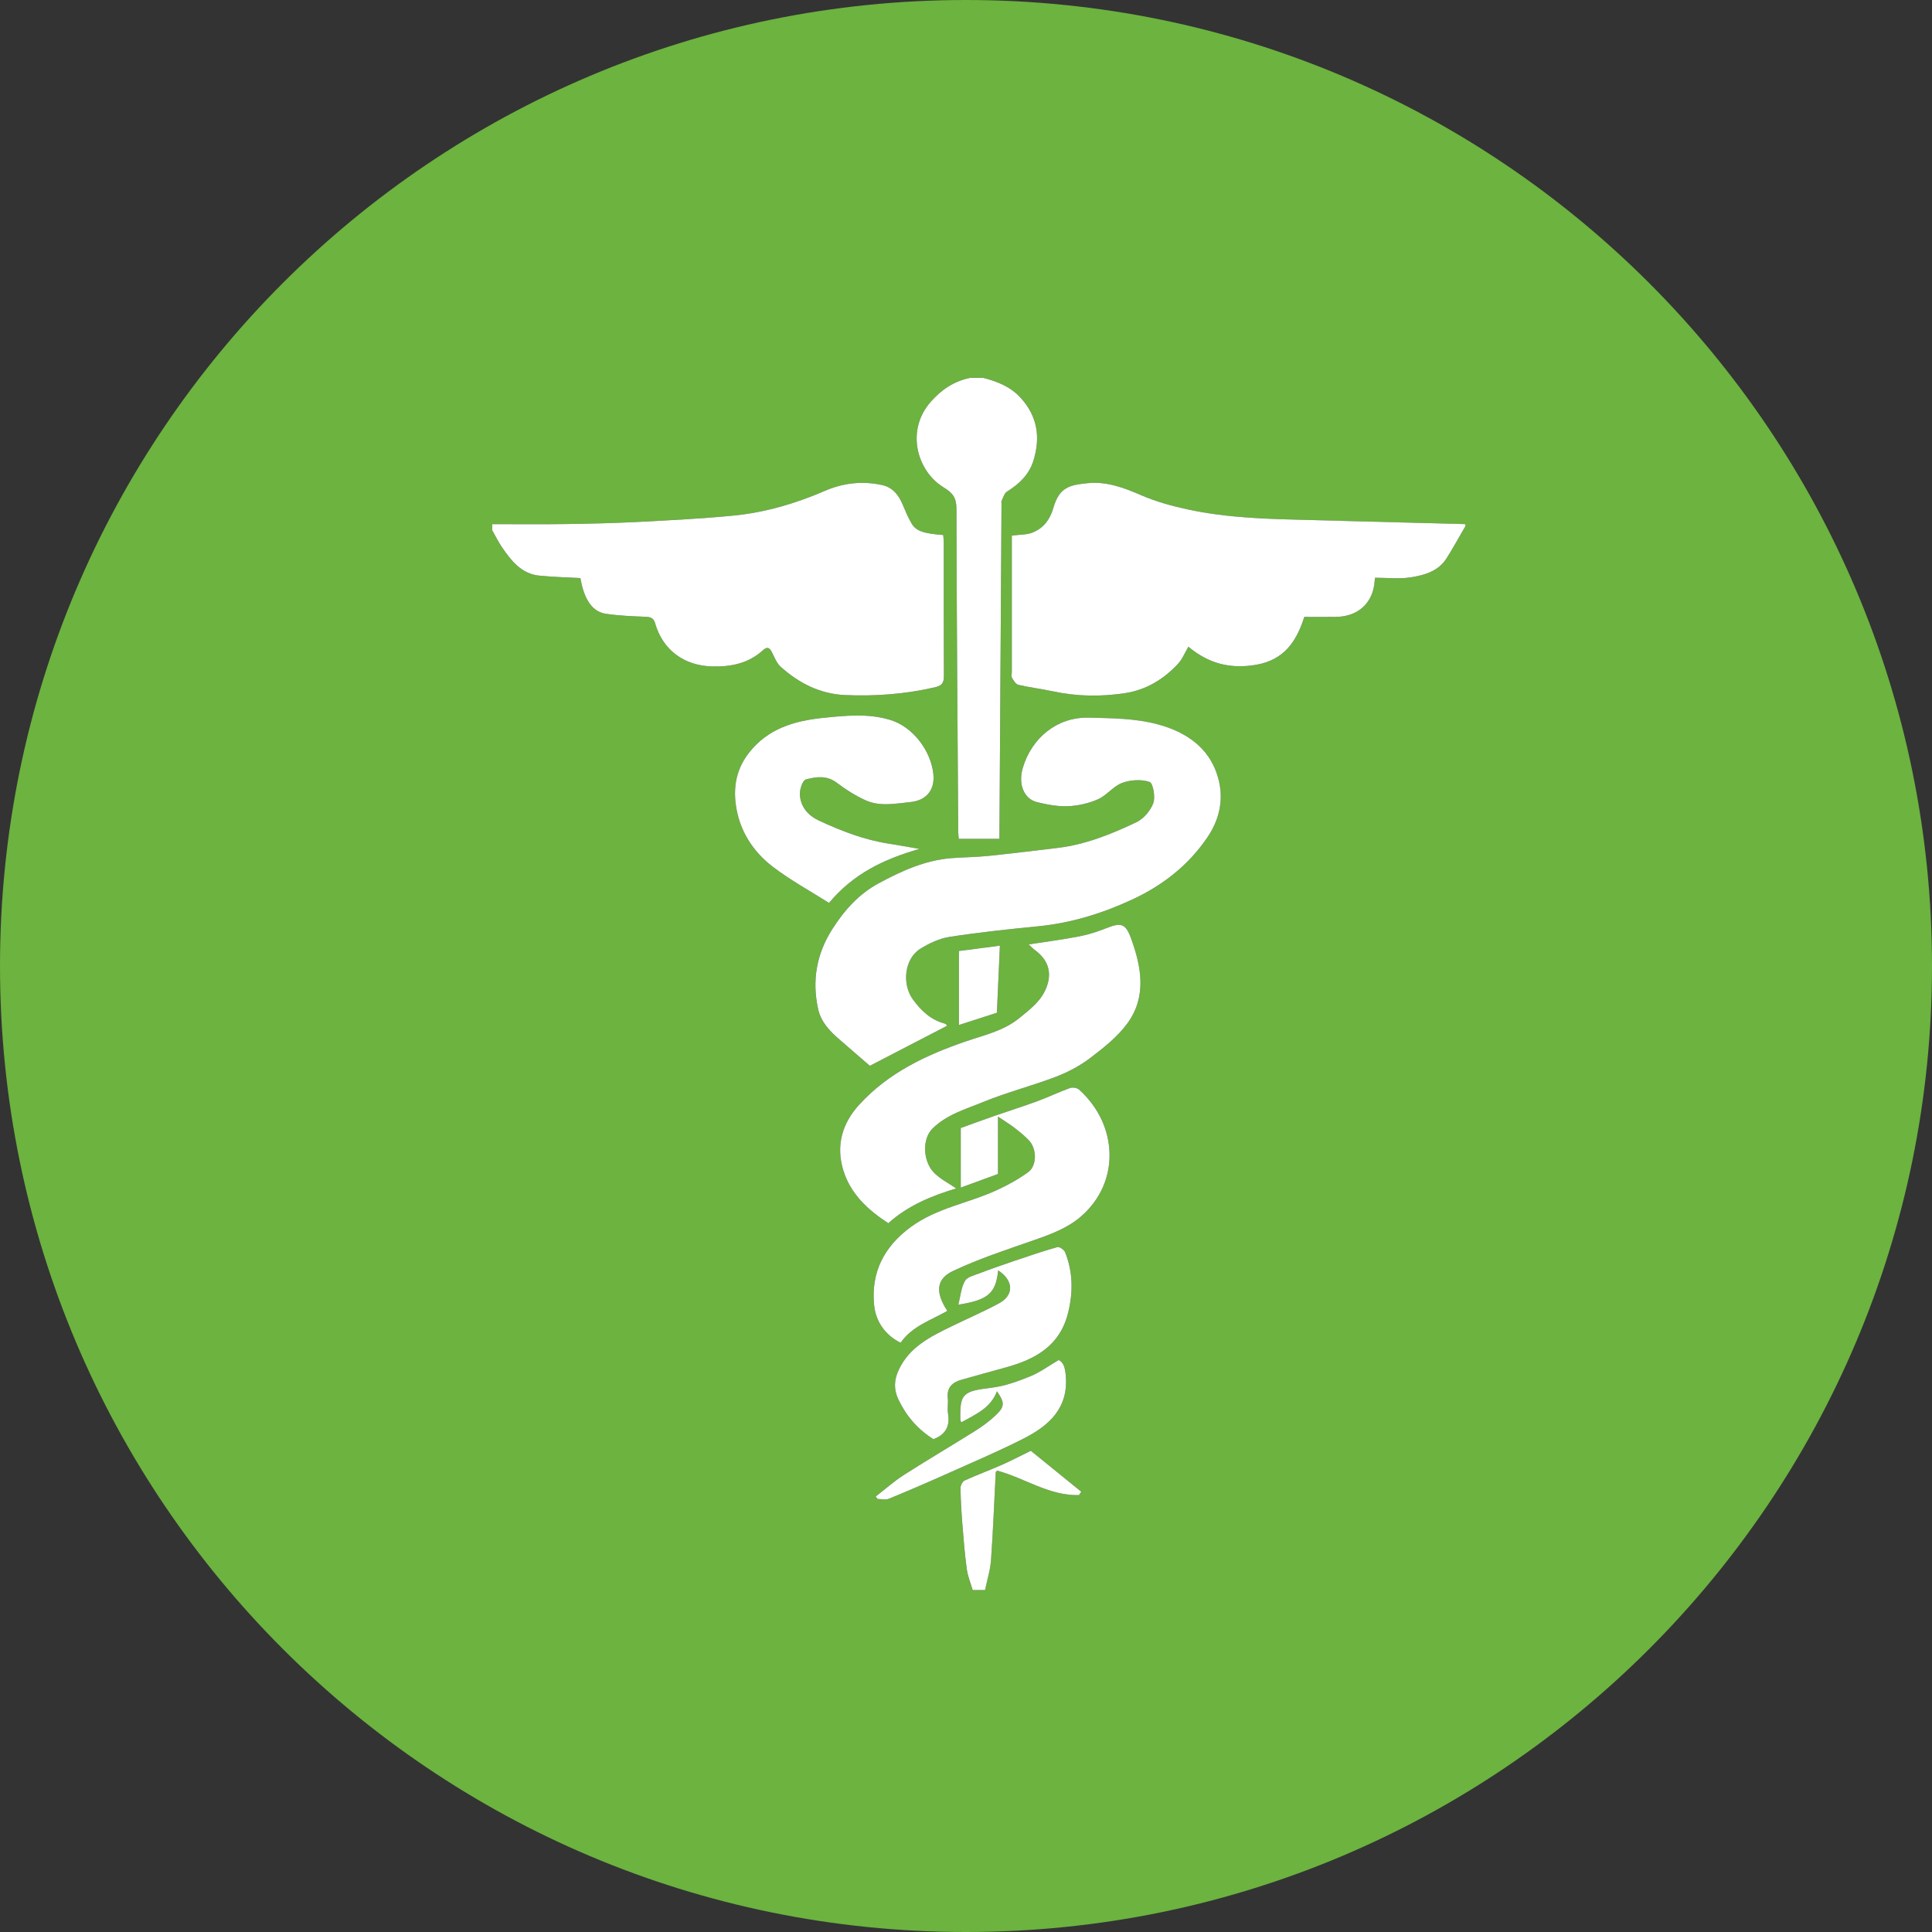 <?xml version="1.0" encoding="UTF-8"?>
<svg xmlns="http://www.w3.org/2000/svg" xmlns:xlink="http://www.w3.org/1999/xlink" version="1.1" id="Layer_1" x="0px" y="0px" viewBox="0 0 178 178" xml:space="preserve">
<rect x="0" y="0" width="178" height="178" fill="#333333" stroke="none"/>
<g>
	<path fill="#6CB33F" d="M89,0C39.847,0,0,39.847,0,89s39.847,89,89,89c49.153,0,89-39.847,89-89S138.153,0,89,0z M85.75,37.021   c1.014-1.155,2.182-1.919,3.673-2.217c0.38,0,0.76,0,1.14,0c1.318,0.336,2.546,0.818,3.494,1.869   c1.524,1.688,1.812,3.603,1.169,5.727c-0.402,1.325-1.318,2.183-2.452,2.893c-0.247,0.155-0.346,0.554-0.495,0.851   c-0.038,0.076-0.005,0.187-0.006,0.282c-0.063,10.077-0.127,20.155-0.19,30.232c-0.001,0.187,0,0.373,0,0.627   c-1.26,0-2.472,0-3.749,0c-0.016-0.209-0.046-0.42-0.048-0.631c-0.066-9.919-0.148-19.839-0.163-29.758   c-0.002-1.009-0.313-1.468-1.172-1.986C84.521,43.446,83.397,39.7,85.75,37.021z M60.355,57.416   c-0.14-0.487-0.431-0.573-0.895-0.592c-1.216-0.048-2.439-0.096-3.64-0.274c-1.425-0.211-2.055-1.628-2.349-3.289   c-1.286-0.073-2.546-0.097-3.795-0.227c-1.641-0.171-2.564-1.364-3.416-2.598c-0.343-0.497-0.607-1.049-0.907-1.575   c0-0.19,0-0.38,0-0.57c2.247,0,4.494,0.025,6.74-0.007c2.203-0.031,4.407-0.08,6.608-0.193c2.939-0.151,5.882-0.3,8.81-0.581   c2.938-0.282,5.76-1.105,8.47-2.278c1.713-0.741,3.473-0.937,5.289-0.542c0.966,0.21,1.517,0.904,1.886,1.781   c0.25,0.594,0.498,1.196,0.823,1.749c0.418,0.712,1.096,0.932,2.924,1.074c0.016,0.263,0.048,0.537,0.048,0.811   c0.003,4.05-0.009,8.101,0.013,12.151c0.003,0.629-0.15,0.909-0.827,1.066c-2.736,0.633-5.507,0.839-8.294,0.715   c-2.279-0.101-4.242-1.095-5.92-2.608c-0.368-0.332-0.566-0.866-0.8-1.329c-0.222-0.439-0.435-0.553-0.842-0.184   c-1.315,1.192-2.909,1.525-4.631,1.486C63.025,61.343,61.068,59.896,60.355,57.416z M67.943,74.944   c-0.454-1.966-0.264-3.875,1.043-5.562c1.752-2.26,4.198-2.973,6.887-3.246c2.058-0.209,4.103-0.424,6.134,0.188   c2.142,0.645,3.784,2.897,3.991,5.032c0.134,1.384-0.616,2.388-2.11,2.539c-1.369,0.138-2.807,0.441-4.13-0.159   c-0.938-0.426-1.835-0.989-2.656-1.615c-0.924-0.705-1.921-0.561-2.856-0.308c-0.299,0.081-0.577,0.918-0.551,1.391   c0.062,1.126,0.736,1.923,1.764,2.402c2.074,0.966,4.196,1.784,6.476,2.13c0.857,0.13,1.709,0.293,2.777,0.478   c-3.298,0.942-6.096,2.294-8.332,4.972c-1.737-1.103-3.596-2.106-5.244-3.382C69.562,78.587,68.4,76.925,67.943,74.944z    M81.887,138.087c-0.295,0.122-0.684,0.017-1.029,0.017c-0.059-0.075-0.119-0.15-0.178-0.225c0.861-0.666,1.678-1.399,2.591-1.983   c2.155-1.38,4.364-2.676,6.533-4.037c0.655-0.411,1.293-0.872,1.858-1.396c0.931-0.863,0.928-1.207,0.19-2.282   c-0.575,1.556-1.975,2.133-3.281,2.862c-0.05-0.121-0.089-0.173-0.09-0.225c-0.057-2.444,0.227-2.642,2.922-2.971   c1.201-0.146,2.388-0.587,3.521-1.045c0.888-0.36,1.681-0.952,2.616-1.5c0.454,0.224,0.581,0.703,0.647,1.362   c0.298,3.02-1.498,4.661-3.848,5.859c-2.227,1.136-4.534,2.118-6.818,3.14C85.655,136.498,83.777,137.308,81.887,138.087z    M91.967,117.039c-0.228,2.119-0.912,2.725-3.671,3.166c0.201-0.794,0.257-1.576,0.608-2.19c0.213-0.373,0.866-0.524,1.348-0.707   c1.07-0.407,2.151-0.784,3.235-1.151c1.302-0.441,2.605-0.886,3.927-1.258c0.188-0.053,0.627,0.24,0.717,0.465   c0.723,1.817,0.751,3.661,0.281,5.571c-0.751,3.053-3.008,4.296-5.74,5.046c-1.369,0.376-2.738,0.754-4.104,1.143   c-0.847,0.241-1.353,0.729-1.243,1.7c0.053,0.469-0.056,0.959,0.022,1.421c0.201,1.19-0.265,1.95-1.347,2.347   c-1.437-0.898-2.491-2.115-3.22-3.645c-0.448-0.941-0.414-1.79,0.019-2.725c0.982-2.124,2.911-3.063,4.844-4.011   c1.459-0.715,2.955-1.359,4.386-2.125C93.433,119.334,93.411,117.994,91.967,117.039z M99.408,137.747   c-2.752,0.079-5.016-1.582-7.544-2.255c-0.058,0.066-0.126,0.106-0.128,0.151c-0.142,2.693-0.242,5.389-0.434,8.078   c-0.067,0.933-0.36,1.85-0.55,2.774c-0.38,0-0.76,0-1.14,0c-0.186-0.639-0.452-1.268-0.542-1.92   c-0.186-1.358-0.294-2.728-0.403-4.096c-0.089-1.124-0.156-2.251-0.176-3.377c-0.004-0.239,0.184-0.611,0.383-0.702   c1.106-0.507,2.252-0.923,3.365-1.414c0.895-0.395,1.764-0.852,2.726-1.321c1.492,1.21,3.069,2.49,4.646,3.769   C99.545,137.539,99.477,137.643,99.408,137.747z M99.559,112.108c-1.199,1.026-2.684,1.588-4.18,2.11   c-2.549,0.889-5.133,1.728-7.567,2.876c-1.45,0.684-1.745,1.837-0.532,3.68c-1.488,0.859-3.209,1.378-4.305,2.937   c-1.421-0.707-2.287-1.957-2.437-3.465c-0.299-3.013,0.904-5.392,3.392-7.211c2.401-1.755,5.317-2.189,7.925-3.391   c1.003-0.463,1.989-1.008,2.881-1.655c0.821-0.596,0.799-2.166,0.052-2.938c-0.411-0.425-0.877-0.802-1.347-1.163   c-0.431-0.332-0.901-0.614-1.492-1.01c0,1.872,0,3.587,0,5.284c-1.172,0.428-2.25,0.822-3.43,1.253c0-1.907,0-3.61,0-5.489   c0.993-0.358,2.055-0.751,3.124-1.123c1.309-0.456,2.633-0.869,3.933-1.348c1.01-0.372,1.983-0.844,2.995-1.209   c0.239-0.086,0.658-0.027,0.84,0.136C103.023,103.613,103.249,108.951,99.559,112.108z M103.851,94.31   c-0.901,1.224-2.164,2.221-3.39,3.155c-0.944,0.719-2.037,1.305-3.149,1.73c-2.209,0.844-4.518,1.432-6.704,2.325   c-1.636,0.668-3.402,1.164-4.715,2.478c-0.939,0.94-0.89,3.023,0.203,4.093c0.558,0.546,1.29,0.916,1.999,1.404   c-2.221,0.674-4.416,1.547-6.255,3.205c-1.879-1.224-3.498-2.705-4.161-4.93c-0.666-2.232-0.09-4.258,1.457-5.963   c2.693-2.967,6.176-4.603,9.901-5.879c1.667-0.571,3.407-0.935,4.885-2.136c1.052-0.855,2.064-1.618,2.525-2.91   c0.482-1.35,0.089-2.469-1.084-3.335c-0.224-0.165-0.416-0.375-0.59-0.535c1.535-0.238,3.116-0.443,4.679-0.743   c0.843-0.162,1.674-0.437,2.475-0.752c1.322-0.521,1.761-0.458,2.253,0.882C105.16,89.06,105.681,91.823,103.851,94.31z    M88.349,94.433c0-2.249,0-4.466,0-6.815c1.175-0.153,2.385-0.311,3.775-0.492c-0.095,2.128-0.183,4.087-0.277,6.181   C90.695,93.678,89.557,94.044,88.349,94.433z M111.261,77.112c-1.779,2.641-4.193,4.494-7.006,5.793   c-2.721,1.256-5.585,2.143-8.607,2.438c-2.725,0.266-5.451,0.558-8.156,0.975c-0.937,0.145-1.883,0.585-2.698,1.093   c-1.482,0.923-1.723,3.275-0.671,4.702c0.765,1.037,1.642,1.859,2.918,2.195c0.121,0.032,0.206,0.203,0.207,0.204   c-2.304,1.195-4.539,2.353-7.111,3.686c-0.742-0.642-1.747-1.516-2.757-2.385c-0.903-0.778-1.739-1.635-2.003-2.828   c-0.577-2.608-0.166-5.057,1.278-7.341c1.11-1.757,2.459-3.267,4.29-4.257c2.094-1.132,4.258-2.123,6.682-2.319   c1.124-0.091,2.257-0.089,3.378-0.203c2.136-0.218,4.266-0.486,6.398-0.738c2.585-0.306,4.973-1.267,7.288-2.368   c0.669-0.318,1.311-1.072,1.564-1.771c0.206-0.568-0.024-1.833-0.35-1.945c-0.754-0.259-1.753-0.193-2.524,0.092   c-0.812,0.301-1.413,1.144-2.217,1.502c-0.85,0.379-1.825,0.6-2.756,0.642c-0.945,0.042-1.923-0.144-2.853-0.368   c-1.221-0.294-1.767-1.654-1.328-3.153c0.796-2.719,3.12-4.709,6.082-4.635c2.132,0.053,4.257,0.056,6.33,0.608   c2.33,0.62,4.343,1.857,5.284,4.09C112.806,72.91,112.627,75.084,111.261,77.112z M135.011,48.481   c-0.579,0.992-1.128,2.003-1.744,2.97c-0.766,1.201-2.062,1.549-3.331,1.746c-1.034,0.16-2.112,0.033-3.238,0.033   c0.006-0.031-0.033,0.088-0.039,0.208c-0.106,2.057-1.476,3.37-3.57,3.399c-0.979,0.014-1.958,0.002-2.919,0.002   c-0.722,2.263-1.851,3.959-4.42,4.406c-2.347,0.409-4.36-0.073-6.258-1.66c-0.341,0.572-0.568,1.16-0.968,1.587   c-1.327,1.417-2.926,2.396-4.882,2.692c-2.217,0.335-4.424,0.307-6.625-0.167c-1.057-0.228-2.135-0.354-3.187-0.6   c-0.239-0.056-0.444-0.396-0.592-0.648c-0.083-0.142-0.016-0.371-0.016-0.561c0-4.173,0-8.347,0-12.542   c0.688-0.094,1.371-0.058,1.945-0.293c0.977-0.4,1.572-1.181,1.878-2.243c0.56-1.946,1.506-2.121,3.165-2.293   c1.739-0.181,3.337,0.421,4.934,1.111c1.372,0.594,2.848,0.998,4.315,1.314c3.685,0.792,7.442,0.878,11.195,0.972   c4.786,0.12,9.572,0.251,14.359,0.378C135.011,48.354,135.011,48.417,135.011,48.481z"></path>
	<path fill="#FFFFFF" d="M109.458,46.941c-1.467-0.315-2.943-0.72-4.315-1.314c-1.597-0.691-3.195-1.292-4.934-1.111   c-1.659,0.172-2.605,0.348-3.165,2.293c-0.306,1.062-0.901,1.843-1.878,2.243c-0.573,0.235-1.257,0.2-1.945,0.293   c0,4.195,0,8.369,0,12.542c0,0.19-0.067,0.419,0.016,0.561c0.147,0.252,0.353,0.592,0.592,0.648c1.052,0.246,2.13,0.373,3.187,0.6   c2.201,0.474,4.408,0.502,6.625,0.167c1.956-0.296,3.555-1.275,4.882-2.692c0.4-0.427,0.627-1.015,0.968-1.587   c1.898,1.587,3.911,2.069,6.258,1.66c2.568-0.448,3.697-2.144,4.42-4.406c0.961,0,1.94,0.011,2.919-0.002   c2.094-0.029,3.465-1.342,3.57-3.399c0.006-0.12,0.046-0.239,0.039-0.208c1.126,0,2.204,0.128,3.238-0.033   c1.27-0.197,2.566-0.544,3.331-1.746c0.617-0.968,1.165-1.979,1.744-2.97c0-0.063,0-0.127,0-0.19   c-4.786-0.126-9.572-0.257-14.359-0.378C116.9,47.819,113.143,47.734,109.458,46.941z"></path>
	<path fill="#FFFFFF" d="M71.124,60.1c0.234,0.463,0.432,0.997,0.8,1.329c1.677,1.513,3.641,2.507,5.92,2.608   c2.787,0.123,5.558-0.082,8.294-0.715c0.677-0.157,0.83-0.437,0.827-1.066c-0.022-4.05-0.01-8.1-0.013-12.151   c0-0.274-0.032-0.548-0.048-0.811c-1.828-0.142-2.506-0.362-2.924-1.074c-0.325-0.554-0.573-1.155-0.823-1.749   c-0.369-0.877-0.919-1.571-1.886-1.781c-1.816-0.395-3.577-0.199-5.289,0.542c-2.71,1.173-5.532,1.997-8.47,2.278   c-2.929,0.281-5.871,0.43-8.81,0.581c-2.2,0.113-4.404,0.162-6.608,0.193c-2.246,0.032-4.493,0.007-6.74,0.007   c0,0.19,0,0.38,0,0.57c0.3,0.527,0.564,1.078,0.907,1.575c0.852,1.234,1.775,2.428,3.416,2.598c1.249,0.13,2.509,0.154,3.795,0.227   c0.294,1.662,0.924,3.078,2.349,3.289c1.201,0.178,2.425,0.226,3.64,0.274c0.464,0.018,0.754,0.105,0.895,0.592   c0.713,2.479,2.67,3.927,5.296,3.986c1.723,0.039,3.317-0.294,4.631-1.486C70.69,59.547,70.903,59.661,71.124,60.1z"></path>
	<path fill="#FFFFFF" d="M86.95,44.911c0.859,0.518,1.17,0.977,1.172,1.986c0.016,9.919,0.098,19.839,0.163,29.758   c0.001,0.211,0.031,0.422,0.048,0.631c1.277,0,2.489,0,3.749,0c0-0.254-0.001-0.441,0-0.627c0.063-10.077,0.127-20.155,0.19-30.232   c0.001-0.095-0.032-0.206,0.006-0.282c0.149-0.296,0.248-0.696,0.495-0.851c1.134-0.71,2.05-1.568,2.452-2.893   c0.644-2.124,0.355-4.039-1.169-5.727c-0.948-1.051-2.176-1.533-3.494-1.869c-0.38,0-0.76,0-1.14,0   c-1.491,0.298-2.659,1.062-3.673,2.217C83.397,39.7,84.521,43.446,86.95,44.911z"></path>
	<path fill="#FFFFFF" d="M92.242,134.986c-1.113,0.491-2.26,0.908-3.365,1.414c-0.2,0.092-0.387,0.463-0.383,0.702   c0.019,1.126,0.086,2.253,0.176,3.377c0.108,1.368,0.217,2.737,0.403,4.096c0.089,0.652,0.355,1.281,0.542,1.92   c0.38,0,0.76,0,1.14,0c0.19-0.924,0.483-1.841,0.55-2.774c0.192-2.689,0.292-5.385,0.434-8.078   c0.002-0.044,0.071-0.085,0.128-0.151c2.528,0.673,4.791,2.334,7.544,2.255c0.068-0.104,0.137-0.208,0.205-0.313   c-1.577-1.28-3.154-2.559-4.646-3.769C94.005,134.135,93.137,134.591,92.242,134.986z"></path>
	<path fill="#FFFFFF" d="M106.642,66.729c-2.074-0.552-4.198-0.555-6.33-0.608c-2.962-0.074-5.285,1.916-6.082,4.635   c-0.439,1.499,0.107,2.858,1.328,3.153c0.93,0.224,1.907,0.41,2.853,0.368c0.931-0.041,1.906-0.263,2.756-0.642   c0.804-0.358,1.405-1.201,2.217-1.502c0.77-0.285,1.769-0.35,2.524-0.092c0.326,0.112,0.556,1.377,0.35,1.945   c-0.253,0.699-0.895,1.453-1.564,1.771c-2.315,1.101-4.703,2.063-7.288,2.368c-2.132,0.252-4.263,0.52-6.398,0.738   c-1.121,0.114-2.254,0.112-3.378,0.203c-2.424,0.196-4.588,1.188-6.682,2.319c-1.832,0.99-3.18,2.501-4.29,4.257   c-1.444,2.284-1.855,4.733-1.278,7.341c0.264,1.194,1.1,2.051,2.003,2.828c1.009,0.869,2.015,1.743,2.757,2.385   c2.571-1.333,4.806-2.491,7.111-3.686c-0.001-0.001-0.086-0.172-0.207-0.204c-1.275-0.336-2.152-1.157-2.918-2.195   c-1.053-1.427-0.811-3.78,0.671-4.702c0.816-0.508,1.761-0.948,2.698-1.093c2.705-0.417,5.431-0.709,8.156-0.975   c3.023-0.295,5.887-1.182,8.607-2.438c2.813-1.299,5.227-3.152,7.006-5.793c1.366-2.028,1.545-4.202,0.665-6.293   C110.985,68.586,108.972,67.348,106.642,66.729z"></path>
	<path fill="#FFFFFF" d="M101.928,85.516c-0.801,0.315-1.632,0.59-2.475,0.752c-1.563,0.3-3.144,0.505-4.679,0.743   c0.174,0.16,0.366,0.369,0.59,0.535c1.173,0.866,1.566,1.985,1.084,3.335c-0.461,1.293-1.474,2.055-2.525,2.91   c-1.478,1.201-3.218,1.565-4.885,2.136c-3.725,1.276-7.208,2.912-9.901,5.879c-1.547,1.704-2.123,3.731-1.457,5.963   c0.663,2.225,2.283,3.705,4.161,4.93c1.838-1.658,4.034-2.531,6.255-3.205c-0.709-0.488-1.44-0.857-1.999-1.404   c-1.093-1.069-1.143-3.153-0.203-4.093c1.314-1.314,3.08-1.809,4.715-2.478c2.186-0.893,4.495-1.481,6.704-2.325   c1.111-0.425,2.204-1.011,3.149-1.73c1.226-0.934,2.489-1.93,3.39-3.155c1.83-2.487,1.309-5.25,0.33-7.913   C103.689,85.058,103.25,84.995,101.928,85.516z"></path>
	<path fill="#FFFFFF" d="M99.41,100.382c-0.183-0.164-0.602-0.223-0.84-0.136c-1.012,0.366-1.985,0.837-2.995,1.209   c-1.3,0.479-2.624,0.893-3.933,1.348c-1.069,0.372-2.131,0.765-3.124,1.123c0,1.879,0,3.582,0,5.489   c1.18-0.431,2.258-0.825,3.43-1.253c0-1.697,0-3.412,0-5.284c0.591,0.397,1.061,0.679,1.492,1.01   c0.47,0.361,0.936,0.739,1.347,1.163c0.747,0.772,0.769,2.342-0.052,2.938c-0.892,0.647-1.877,1.192-2.881,1.655   c-2.607,1.202-5.523,1.635-7.925,3.391c-2.488,1.819-3.691,4.198-3.392,7.211c0.15,1.508,1.016,2.758,2.437,3.465   c1.096-1.559,2.818-2.078,4.305-2.937c-1.213-1.843-0.918-2.996,0.532-3.68c2.434-1.148,5.018-1.987,7.567-2.876   c1.497-0.522,2.981-1.084,4.18-2.11C103.249,108.951,103.023,103.613,99.41,100.382z"></path>
	<path fill="#FFFFFF" d="M84.711,78.214c-1.068-0.185-1.92-0.348-2.777-0.478c-2.28-0.346-4.401-1.164-6.476-2.13   c-1.028-0.479-1.702-1.276-1.764-2.402c-0.026-0.474,0.251-1.31,0.551-1.391c0.935-0.253,1.932-0.397,2.856,0.308   c0.82,0.626,1.718,1.189,2.656,1.615c1.323,0.6,2.762,0.297,4.13,0.159c1.494-0.151,2.244-1.155,2.11-2.539   c-0.207-2.135-1.849-4.387-3.991-5.032c-2.03-0.612-4.076-0.397-6.134-0.188c-2.688,0.273-5.135,0.986-6.887,3.246   c-1.307,1.687-1.497,3.596-1.043,5.562c0.457,1.981,1.619,3.643,3.193,4.861c1.648,1.275,3.507,2.278,5.244,3.382   C78.615,80.508,81.413,79.157,84.711,78.214z"></path>
	<path fill="#FFFFFF" d="M92.028,120.087c-1.431,0.767-2.927,1.41-4.386,2.125c-1.933,0.947-3.862,1.887-4.844,4.011   c-0.432,0.935-0.467,1.784-0.019,2.725c0.729,1.531,1.783,2.747,3.22,3.645c1.082-0.397,1.548-1.157,1.347-2.347   c-0.078-0.462,0.031-0.953-0.022-1.421c-0.111-0.971,0.396-1.459,1.243-1.7c1.366-0.389,2.735-0.767,4.104-1.143   c2.732-0.75,4.989-1.992,5.74-5.046c0.47-1.91,0.442-3.754-0.281-5.571c-0.09-0.225-0.528-0.518-0.717-0.465   c-1.322,0.372-2.625,0.817-3.927,1.258c-1.084,0.367-2.166,0.744-3.235,1.151c-0.481,0.183-1.135,0.334-1.348,0.707   c-0.351,0.614-0.406,1.396-0.608,2.19c2.76-0.441,3.443-1.047,3.671-3.166C93.411,117.994,93.433,119.334,92.028,120.087z"></path>
	<path fill="#FFFFFF" d="M98.186,126.664c-0.065-0.66-0.192-1.139-0.647-1.362c-0.935,0.547-1.728,1.14-2.616,1.5   c-1.132,0.458-2.32,0.899-3.521,1.045c-2.695,0.329-2.979,0.527-2.922,2.971c0.001,0.052,0.04,0.104,0.09,0.225   c1.306-0.729,2.706-1.306,3.281-2.862c0.738,1.075,0.741,1.419-0.19,2.282c-0.566,0.524-1.204,0.986-1.858,1.396   c-2.168,1.36-4.378,2.656-6.533,4.037c-0.913,0.584-1.73,1.318-2.591,1.983c0.059,0.075,0.119,0.15,0.178,0.225   c0.346,0,0.734,0.105,1.029-0.017c1.89-0.779,3.767-1.589,5.633-2.424c2.284-1.022,4.59-2.005,6.818-3.14   C96.688,131.325,98.484,129.684,98.186,126.664z"></path>
	<path fill="#FFFFFF" d="M92.123,87.126c-1.389,0.181-2.599,0.339-3.775,0.492c0,2.349,0,4.566,0,6.815   c1.208-0.389,2.346-0.755,3.498-1.126C91.94,91.213,92.028,89.254,92.123,87.126z"></path>
</g>
</svg>
